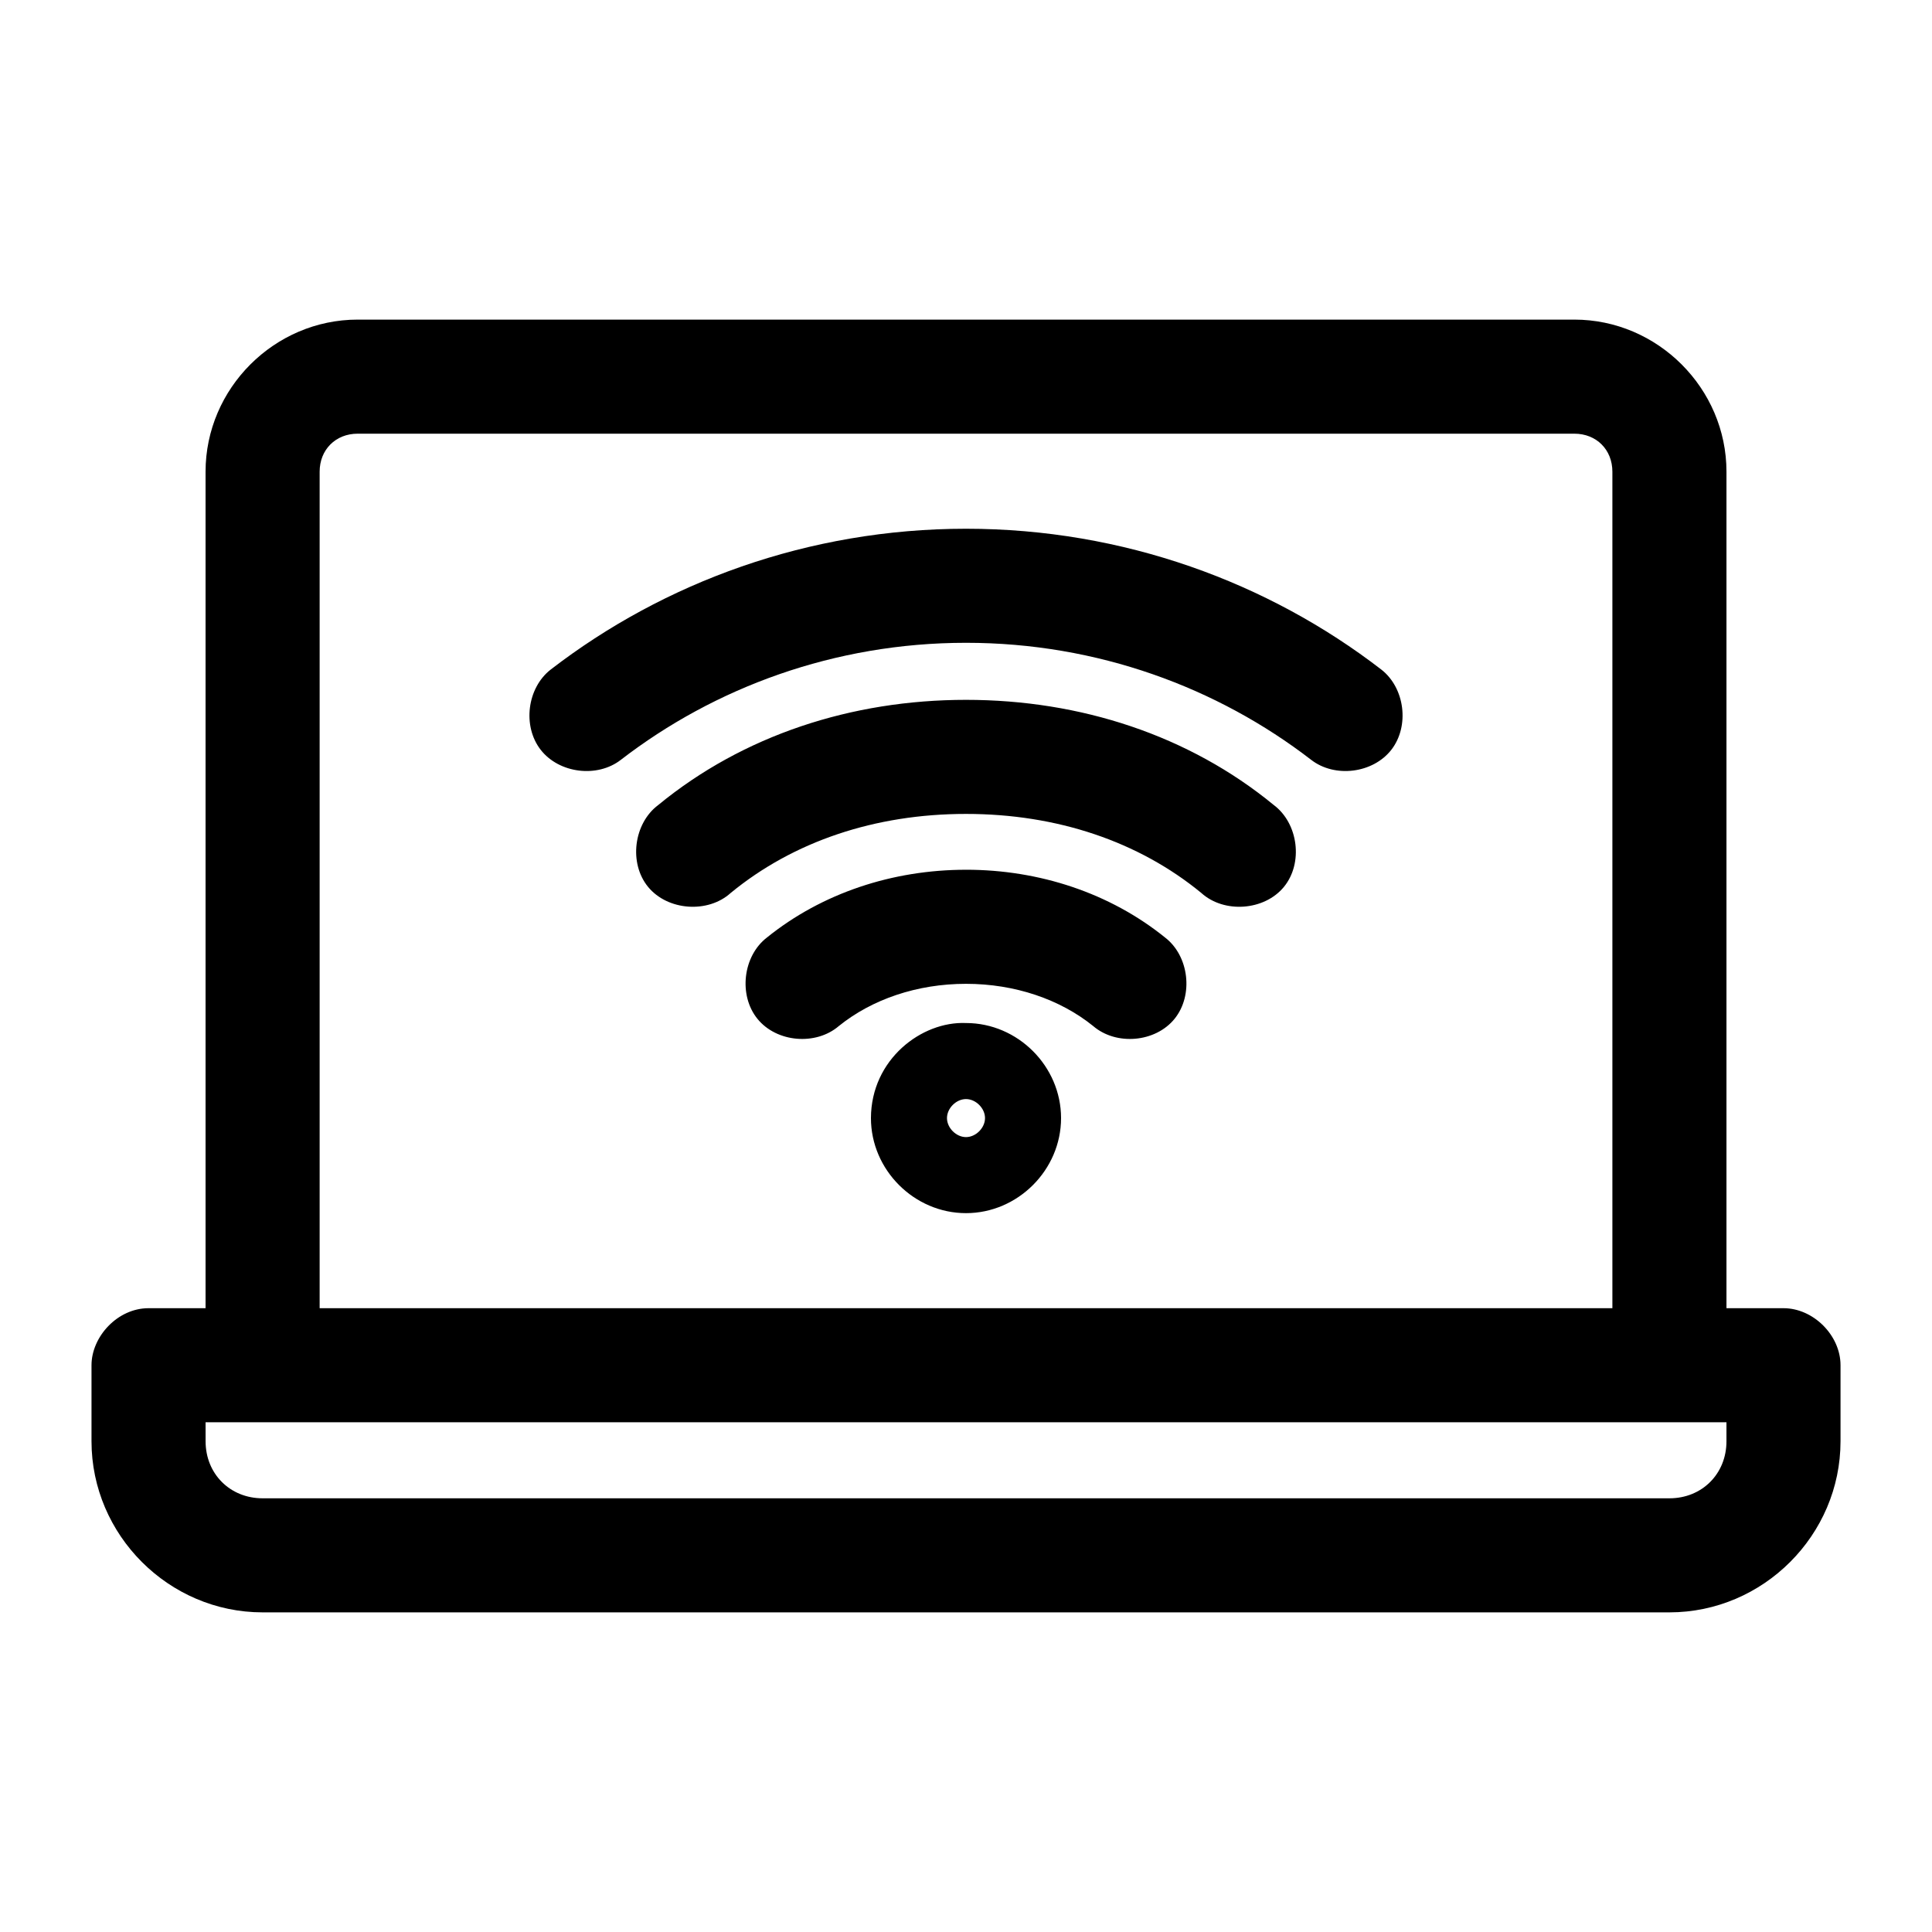 <?xml version="1.0" encoding="UTF-8"?>
<!-- Uploaded to: ICON Repo, www.svgrepo.com, Generator: ICON Repo Mixer Tools -->
<svg fill="#000000" width="800px" height="800px" version="1.1" viewBox="144 144 512 512" xmlns="http://www.w3.org/2000/svg">
 <path d="m238.78 228.7c-22.066 0-40.305 18.238-40.305 40.305v221.68h-15.113c-8.246 0-15.109 7.578-15.113 15.113v20.152c0 24.859 20.484 45.344 45.344 45.344h372.82c24.859 0 45.344-20.484 45.344-45.344v-20.152c0-7.914-7.199-15.113-15.113-15.113h-15.113v-221.68c0-22.066-18.238-40.305-40.305-40.305zm0 30.23h322.44c5.844 0 10.078 4.234 10.078 10.078v221.68h-342.59v-221.68c0-5.844 4.234-10.078 10.078-10.078zm161.22 25.191c-41.746 0-80.129 14.246-110.05 37.312-6.266 4.863-7.539 14.988-2.676 21.254 4.863 6.266 14.988 7.543 21.254 2.676 24.816-19.133 56.617-31.016 91.473-31.016s66.656 11.883 91.473 31.016c6.266 4.863 16.391 3.59 21.254-2.676 4.863-6.266 3.59-16.391-2.676-21.254-29.922-23.07-68.305-37.312-110.05-37.312zm0 45.344c-30.352 0-59.105 9.426-81.555 27.867-6.531 4.883-7.863 15.434-2.676 21.727s15.848 7.055 21.883 1.574c16.582-13.621 38.203-20.938 62.348-20.938 24.141 0 45.766 7.316 62.348 20.938 6.039 5.481 16.699 4.719 21.883-1.574 5.188-6.293 3.856-16.844-2.676-21.727-22.449-18.441-51.203-27.867-81.555-27.867zm0 45.027c-19.473 0-38.184 6.203-52.742 17.949-6.394 4.902-7.598 15.316-2.519 21.57s15.461 7.141 21.57 1.891c8.773-7.078 20.738-11.18 33.691-11.18s24.918 4.102 33.691 11.18c6.109 5.254 16.492 4.363 21.57-1.891s3.875-16.668-2.519-21.57c-14.559-11.75-33.273-17.953-52.742-17.953zm0 40.621c-11.715-0.512-25.141 9.594-25.191 25.191 0 13.734 11.457 25.191 25.191 25.191s25.191-11.457 25.191-25.191-11.457-25.191-25.191-25.191zm0 20.152c2.602 0 5.039 2.434 5.039 5.039 0 2.606-2.434 5.039-5.039 5.039s-5.039-2.434-5.039-5.039c0-2.606 2.434-5.039 5.039-5.039zm-201.52 85.648h403.05v5.039c0 8.637-6.481 15.113-15.113 15.113h-372.82c-8.637 0-15.113-6.481-15.113-15.113z"/>
</svg>